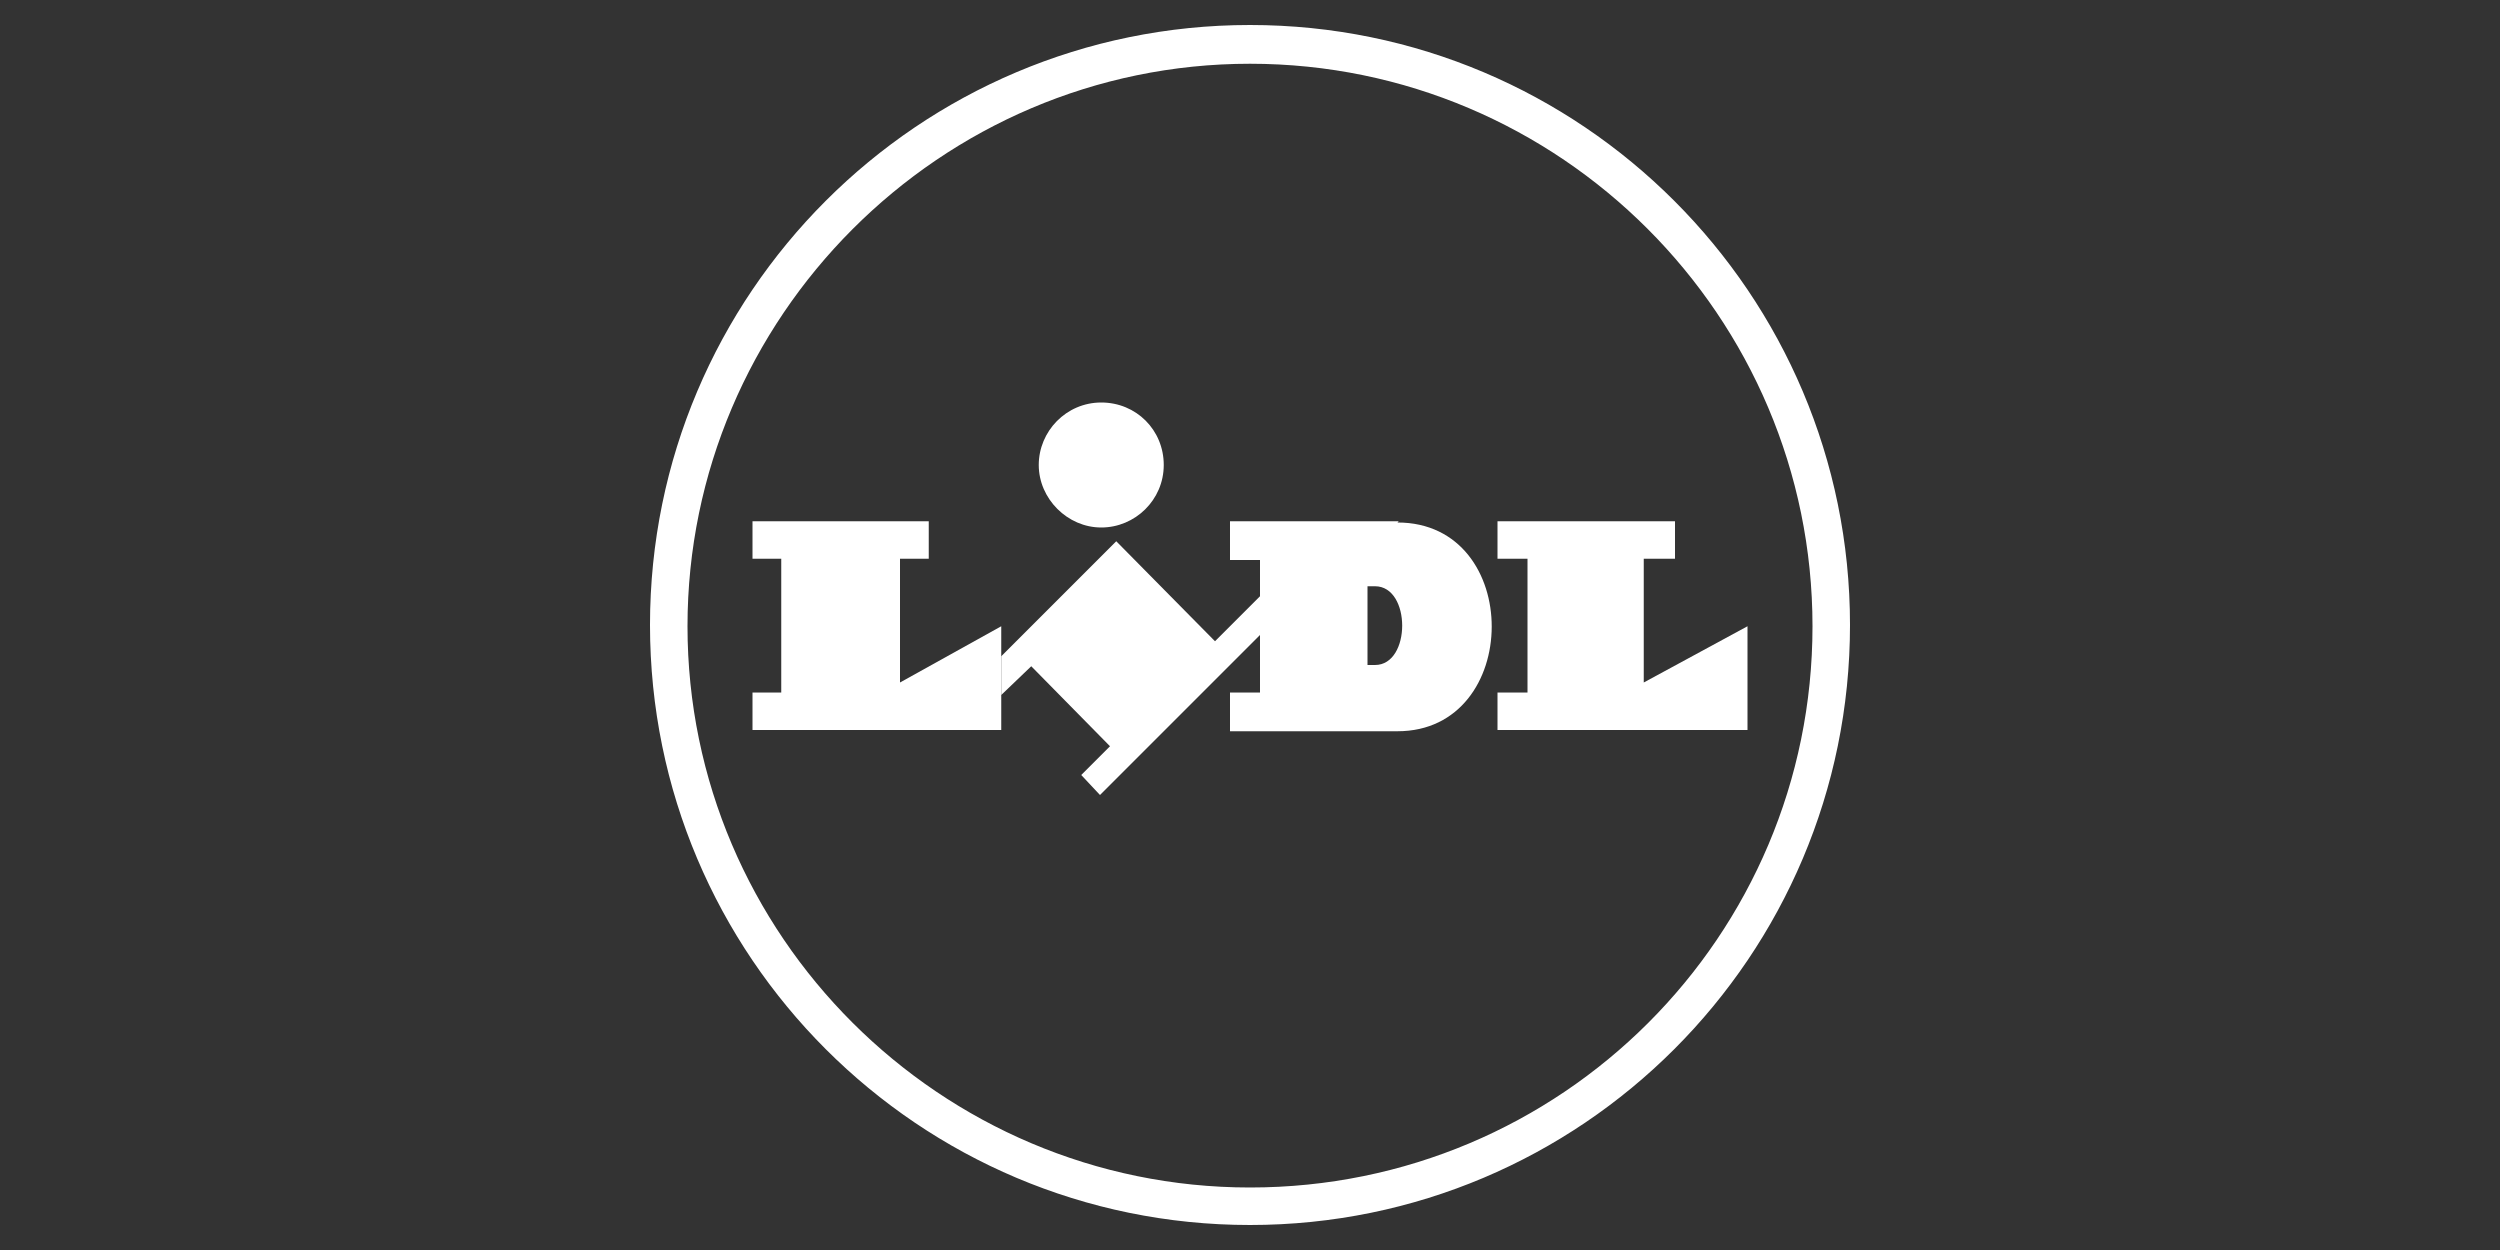 <?xml version="1.0" encoding="UTF-8"?>
<svg xmlns="http://www.w3.org/2000/svg" width="200" height="100" version="1.1" viewBox="0 0 200 100">
  <rect x="0" y="0" width="200" height="100" fill="#333333" stroke="none"/>
  <!-- Generator: Adobe Illustrator 29.5.0, SVG Export Plug-In . SVG Version: 2.1.0 Build 137)  -->
  <defs>
    <style>
      .st0 {
        fill: #fff;
        fill-rule: evenodd;
      }

      .st1 {
        display: none;
      }
    </style>
  </defs>
  <g id="Laag_2" class="st1">
    <rect x="-6.4" y="-4.9" width="209.7" height="107.2"/>
  </g>
  <g id="Laag_1">
    <g id="Logo">
      <polygon class="st0" points="97.2 51.3 89.3 43.3 80.1 52.5 80.1 55.6 82.5 53.3 88.8 59.7 86.5 62 88 63.6 100.8 50.8 100.8 47.7 97.2 51.3"/>
      <polygon class="st0" points="60.2 41.7 74.3 41.7 74.3 44.7 72 44.7 72 54.6 80.1 50.1 80.1 58.4 60.2 58.4 60.2 55.4 62.5 55.4 62.5 44.7 60.2 44.7 60.2 41.7"/>
      <polygon class="st0" points="119.8 41.7 119.8 44.7 122.2 44.7 122.2 55.4 119.8 55.4 119.8 58.4 139.8 58.4 139.8 50.1 131.5 54.6 131.5 44.7 134 44.7 134 41.7 119.8 41.7"/>
      <path class="st0" d="M88.1,32.2c2.8,0,5,2.2,5,5s-2.3,5-5,5-5-2.3-5-5,2.2-5,5-5h0Z"/>
      <path class="st0" d="M100,2c-26.5,0-48,21.5-48,48s21.5,48,48,48,48-21.5,48-48c0-26.5-21.5-48-48-48ZM100,95c-24.8,0-45-20.2-45-44.9S75.2,5.1,100,5.1s45,20.2,45,45-20.1,44.9-45,44.9Z"/>
      <path class="st0" d="M111.9,41.7h-13.5v3.1h2.4v10.6h-2.4v3.1h13.4c10,0,10.1-16.7,0-16.7ZM110,53.2h-.6v-6.3h.6c2.9,0,2.9,6.3,0,6.3Z"/>
    </g>
  </g>
</svg>